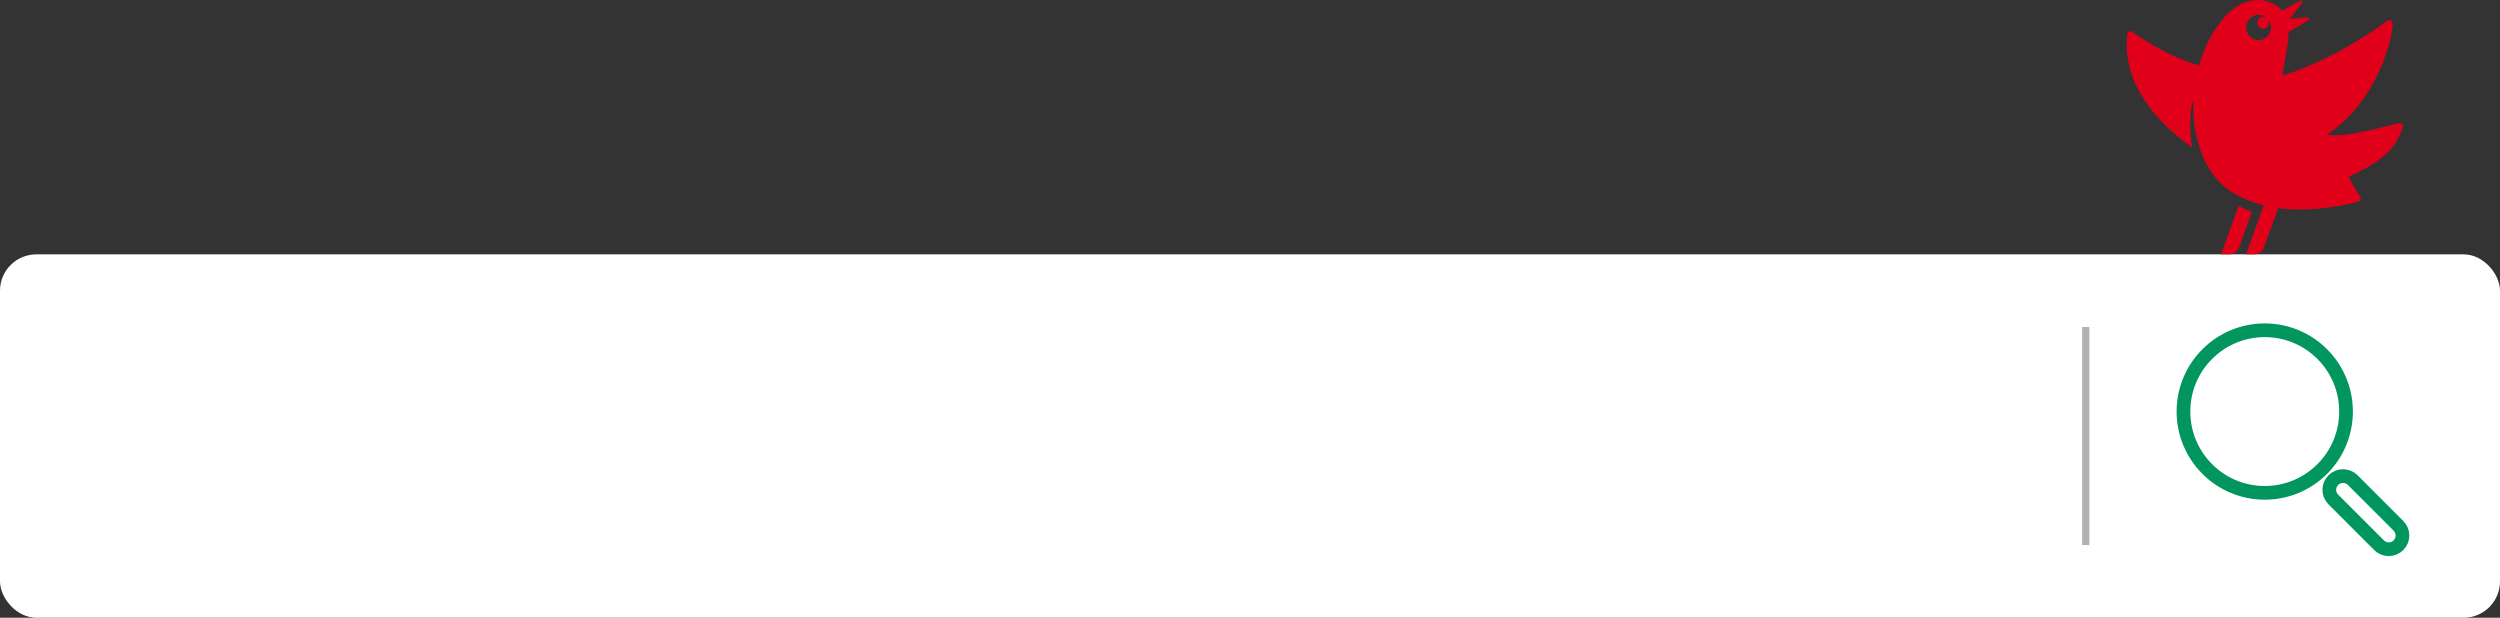 <?xml version="1.0" encoding="UTF-8"?> <svg xmlns="http://www.w3.org/2000/svg" width="688" height="170" viewBox="0 0 688 170" fill="none"><rect x="0" y="0" width="688" height="170" fill="#333333" stroke="none"/><rect y="70" width="688" height="100" rx="10" fill="white"></rect><g clip-path="url(#clip0_589_2)"><path d="M623.26 135.63C635.614 135.63 645.63 125.614 645.63 113.26C645.63 100.905 635.614 90.89 623.26 90.89C610.905 90.89 600.89 100.905 600.89 113.26C600.89 125.614 610.905 135.63 623.26 135.63Z" stroke="#00965D" stroke-width="3.77" stroke-miterlimit="10"></path><path d="M642.138 132.121L642.131 132.128C640.658 133.6 640.658 135.987 642.131 137.46L654.717 150.046C656.189 151.519 658.576 151.519 660.049 150.046L660.056 150.039C661.528 148.567 661.528 146.18 660.056 144.708L647.469 132.121C645.997 130.649 643.61 130.649 642.138 132.121Z" stroke="#00965D" stroke-width="3.77" stroke-miterlimit="10"></path></g><path d="M574 90V150" stroke="#B1B1B1" stroke-width="2"></path><path d="M623.986 5.092C624.613 5.74 624.613 6.778 623.986 7.414C623.36 8.061 622.342 8.061 621.717 7.414C621.089 6.78 621.089 5.742 621.717 5.092C622.342 4.444 623.36 4.444 623.986 5.092ZM617.353 57.296C618.302 57.741 619.018 58.074 619.714 58.367L616.204 68.063C615.784 69.222 614.703 69.992 613.495 69.992H611.244L616.09 56.602C616.502 56.843 616.922 57.077 617.351 57.298M623.984 10.044C622.644 11.408 620.481 11.408 619.142 10.044C617.81 8.683 617.81 6.455 619.142 5.094C620.481 3.732 622.644 3.732 623.984 5.094C625.323 6.457 625.323 8.683 623.984 10.044ZM649.654 54.627C649.654 54.395 649.533 54.18 649.533 54.18C648.721 52.678 646.758 50.032 646.44 48.566C655.138 44.682 659.443 41.017 661.212 35.016C661.212 35.016 661.347 34.717 661.163 34.35C660.857 33.742 660.178 33.879 660.178 33.879C652.09 35.914 645.84 37.702 640.348 37.099C655.163 27.234 658.327 9.182 658.409 7.692C658.421 7.486 658.439 6.927 658.409 6.369C658.409 6.369 658.421 5.902 657.99 5.633C657.458 5.302 657.025 5.667 657.025 5.667C646.254 13.565 635.647 18.578 628.044 20.804C628.246 19.617 628.465 18.516 628.618 17.686C628.656 17.477 628.695 17.285 628.72 17.114C629.132 14.69 629.805 11.665 629.819 8.849C631.695 7.745 634.527 5.988 635.157 5.593C635.598 5.318 635.414 4.707 634.969 4.737C633.361 4.843 631.735 5.044 630.115 5.256C631.213 3.853 633.166 1.332 633.572 0.795C633.829 0.456 633.494 0.043 633.153 0.198C631.921 0.761 629.513 2.06 628.077 2.926C627.812 2.604 627.504 2.303 627.157 2.032C622.123 -1.872 615.937 0.28 612.052 4.837C608.828 8.607 606.543 13.176 605.168 18.007C605.168 18.007 605.168 18.009 605.168 18.011C599.865 16.453 594.497 14.055 586.756 8.743C586.756 8.743 586.309 8.414 585.789 8.759C585.43 8.998 585.414 9.441 585.414 9.441C585.181 12.34 583.247 26.358 603.324 40.622C603.318 40.586 603.311 40.547 603.303 40.511C602.371 35.543 602.812 30.999 603.232 28.467C603.252 28.246 603.393 28.096 603.611 28.118C603.389 35.705 605.282 43.06 609.239 48.257C609.239 48.257 609.239 48.257 609.239 48.259H609.237C609.212 48.243 609.194 48.225 609.167 48.205C609.302 48.367 609.436 48.526 609.571 48.684C609.577 48.69 609.583 48.698 609.589 48.704C611.401 50.966 613.629 52.791 616.261 53.995C616.261 53.995 616.261 53.995 616.263 53.995C618.361 55.118 620.622 55.944 622.97 56.528L618.094 70H620.346C621.554 70 622.635 69.23 623.054 68.071L626.959 57.28C626.985 57.284 627.01 57.288 627.036 57.29C634.439 58.252 642.366 57.244 648.984 55.493C649.486 55.387 649.643 54.866 649.643 54.633" fill="#E0001A"></path><defs><clipPath id="clip0_589_2"><rect width="64.03" height="64.03" fill="white" transform="translate(599 89)"></rect></clipPath></defs></svg> 